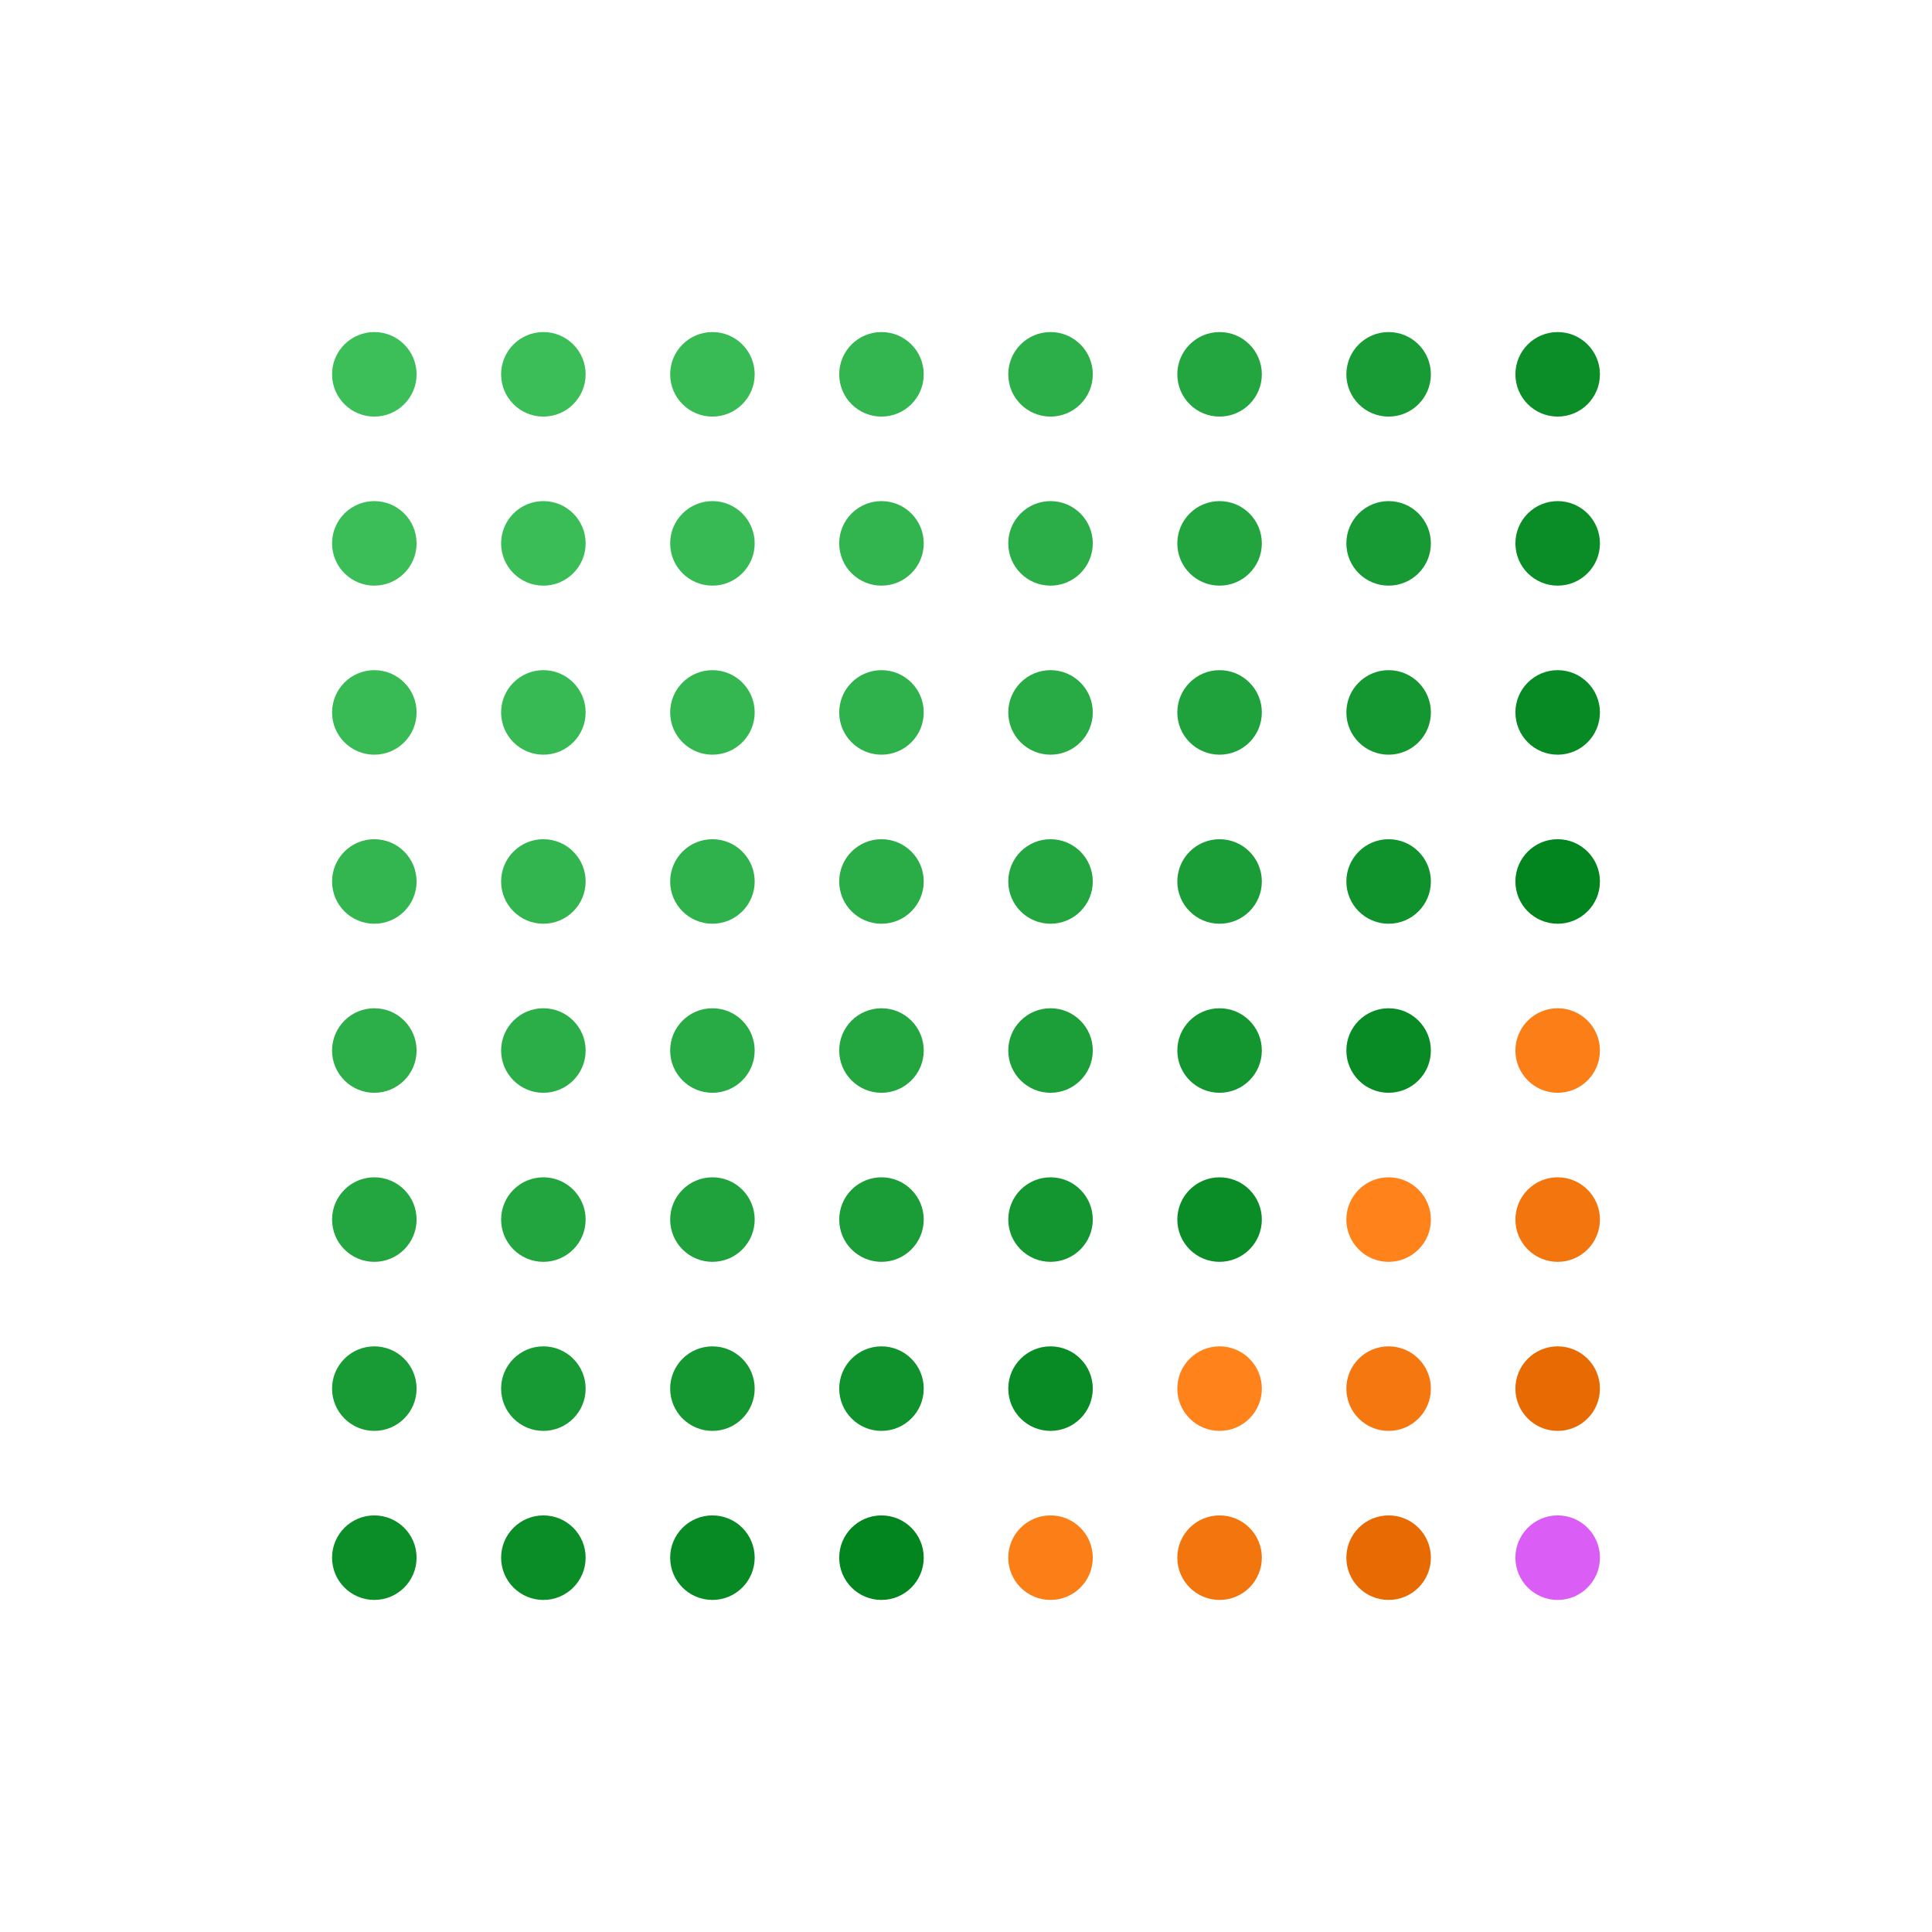 <svg width="256" height="256" version="1.1" xmlns="http://www.w3.org/2000/svg" class="s1" style="background:linear-gradient(rgb(167,195,64), rgb(195,64,167));"><style>.s1{--a:rgb(167,195,64);--b:rgb(195,64,167);transition: all 1000ms ease;}.s1:hover {filter:hue-rotate(-270deg);}.u{animation:25000ms infinite alternate a,32000ms infinite alternate b;transform-origin:50% 50%;}@keyframes a{25%{filter:sepia(0);transform:rotate(0deg);}50%{filter:sepia(0.5);transform:rotate(45deg);}75%{filter:sepia(0);transform:rotate(0deg);}100%{filter:sepia(0.8);transform:rotate(-45deg);}}@keyframes b{from{opacity: 1;}to {opacity: 0.5;}}</style><defs><circle id="r" cx="16" cy="16" height="32" width="32" r="8"></circle></defs><g id="g" style="transform:scale(0.7) rotate(45deg);transform-origin:50% 50%;"><use class="u" href="#r" x="0" y="0" fill="rgb(60,191,88)" style="animation-delay:1000ms;" /><use class="u" href="#r" x="32" y="0" fill="rgb(59,190,87)" style="animation-delay:2000ms;" /><use class="u" href="#r" x="64" y="0" fill="rgb(56,187,84)" style="animation-delay:2000ms;" /><use class="u" href="#r" x="96" y="0" fill="rgb(51,182,79)" style="animation-delay:3000ms;" /><use class="u" href="#r" x="128" y="0" fill="rgb(44,175,72)" style="animation-delay:3000ms;" /><use class="u" href="#r" x="160" y="0" fill="rgb(35,166,63)" style="animation-delay:4000ms;" /><use class="u" href="#r" x="192" y="0" fill="rgb(24,155,52)" style="animation-delay:4000ms;" /><use class="u" href="#r" x="224" y="0" fill="rgb(11,142,39)" style="animation-delay:5000ms;" /><use class="u" href="#r" x="0" y="32" fill="rgb(59,190,87)" style="animation-delay:6000ms;" /><use class="u" href="#r" x="32" y="32" fill="rgb(58,189,86)" style="animation-delay:6000ms;" /><use class="u" href="#r" x="64" y="32" fill="rgb(55,186,83)" style="animation-delay:7000ms;" /><use class="u" href="#r" x="96" y="32" fill="rgb(50,181,78)" style="animation-delay:7000ms;" /><use class="u" href="#r" x="128" y="32" fill="rgb(43,174,71)" style="animation-delay:8000ms;" /><use class="u" href="#r" x="160" y="32" fill="rgb(34,165,62)" style="animation-delay:8000ms;" /><use class="u" href="#r" x="192" y="32" fill="rgb(23,154,51)" style="animation-delay:9000ms;" /><use class="u" href="#r" x="224" y="32" fill="rgb(10,141,38)" style="animation-delay:9000ms;" /><use class="u" href="#r" x="0" y="64" fill="rgb(56,187,84)" style="animation-delay:9000ms;" /><use class="u" href="#r" x="32" y="64" fill="rgb(55,186,83)" style="animation-delay:10000ms;" /><use class="u" href="#r" x="64" y="64" fill="rgb(52,183,80)" style="animation-delay:10000ms;" /><use class="u" href="#r" x="96" y="64" fill="rgb(47,178,75)" style="animation-delay:11000ms;" /><use class="u" href="#r" x="128" y="64" fill="rgb(40,171,68)" style="animation-delay:11000ms;" /><use class="u" href="#r" x="160" y="64" fill="rgb(31,162,59)" style="animation-delay:12000ms;" /><use class="u" href="#r" x="192" y="64" fill="rgb(20,151,48)" style="animation-delay:12000ms;" /><use class="u" href="#r" x="224" y="64" fill="rgb(7,138,35)" style="animation-delay:13000ms;" /><use class="u" href="#r" x="0" y="96" fill="rgb(51,182,79)" style="animation-delay:14000ms;" /><use class="u" href="#r" x="32" y="96" fill="rgb(50,181,78)" style="animation-delay:14000ms;" /><use class="u" href="#r" x="64" y="96" fill="rgb(47,178,75)" style="animation-delay:15000ms;" /><use class="u" href="#r" x="96" y="96" fill="rgb(42,173,70)" style="animation-delay:15000ms;" /><use class="u" href="#r" x="128" y="96" fill="rgb(35,166,63)" style="animation-delay:16000ms;" /><use class="u" href="#r" x="160" y="96" fill="rgb(26,157,54)" style="animation-delay:16000ms;" /><use class="u" href="#r" x="192" y="96" fill="rgb(15,146,43)" style="animation-delay:17000ms;" /><use class="u" href="#r" x="224" y="96" fill="rgb(2,133,30)" style="animation-delay:17000ms;" /><use class="u" href="#r" x="0" y="128" fill="rgb(44,175,72)" style="animation-delay:17000ms;" /><use class="u" href="#r" x="32" y="128" fill="rgb(43,174,71)" style="animation-delay:18000ms;" /><use class="u" href="#r" x="64" y="128" fill="rgb(40,171,68)" style="animation-delay:18000ms;" /><use class="u" href="#r" x="96" y="128" fill="rgb(35,166,63)" style="animation-delay:19000ms;" /><use class="u" href="#r" x="128" y="128" fill="rgb(28,159,56)" style="animation-delay:19000ms;" /><use class="u" href="#r" x="160" y="128" fill="rgb(19,150,47)" style="animation-delay:20000ms;" /><use class="u" href="#r" x="192" y="128" fill="rgb(8,139,36)" style="animation-delay:20000ms;" /><use class="u" href="#r" x="224" y="128" fill="rgb(251,126,23)" style="animation-delay:21000ms;" /><use class="u" href="#r" x="0" y="160" fill="rgb(35,166,63)" style="animation-delay:22000ms;" /><use class="u" href="#r" x="32" y="160" fill="rgb(34,165,62)" style="animation-delay:22000ms;" /><use class="u" href="#r" x="64" y="160" fill="rgb(31,162,59)" style="animation-delay:23000ms;" /><use class="u" href="#r" x="96" y="160" fill="rgb(26,157,54)" style="animation-delay:23000ms;" /><use class="u" href="#r" x="128" y="160" fill="rgb(19,150,47)" style="animation-delay:24000ms;" /><use class="u" href="#r" x="160" y="160" fill="rgb(10,141,38)" style="animation-delay:24000ms;" /><use class="u" href="#r" x="192" y="160" fill="rgb(255,130,27)" style="animation-delay:25000ms;" /><use class="u" href="#r" x="224" y="160" fill="rgb(242,117,14)" style="animation-delay:25000ms;" /><use class="u" href="#r" x="0" y="192" fill="rgb(24,155,52)" style="animation-delay:25000ms;" /><use class="u" href="#r" x="32" y="192" fill="rgb(23,154,51)" style="animation-delay:26000ms;" /><use class="u" href="#r" x="64" y="192" fill="rgb(20,151,48)" style="animation-delay:26000ms;" /><use class="u" href="#r" x="96" y="192" fill="rgb(15,146,43)" style="animation-delay:27000ms;" /><use class="u" href="#r" x="128" y="192" fill="rgb(8,139,36)" style="animation-delay:27000ms;" /><use class="u" href="#r" x="160" y="192" fill="rgb(255,130,27)" style="animation-delay:28000ms;" /><use class="u" href="#r" x="192" y="192" fill="rgb(244,119,16)" style="animation-delay:28000ms;" /><use class="u" href="#r" x="224" y="192" fill="rgb(231,106,3)" style="animation-delay:29000ms;" /><use class="u" href="#r" x="0" y="224" fill="rgb(11,142,39)" style="animation-delay:30000ms;" /><use class="u" href="#r" x="32" y="224" fill="rgb(10,141,38)" style="animation-delay:30000ms;" /><use class="u" href="#r" x="64" y="224" fill="rgb(7,138,35)" style="animation-delay:31000ms;" /><use class="u" href="#r" x="96" y="224" fill="rgb(2,133,30)" style="animation-delay:31000ms;" /><use class="u" href="#r" x="128" y="224" fill="rgb(251,126,23)" style="animation-delay:32000ms;" /><use class="u" href="#r" x="160" y="224" fill="rgb(242,117,14)" style="animation-delay:32000ms;" /><use class="u" href="#r" x="192" y="224" fill="rgb(231,106,3)" style="animation-delay:33000ms;" /><use class="u" href="#r" x="224" y="224" fill="rgb(218,93,246)" style="animation-delay:33000ms;" /></g></svg>